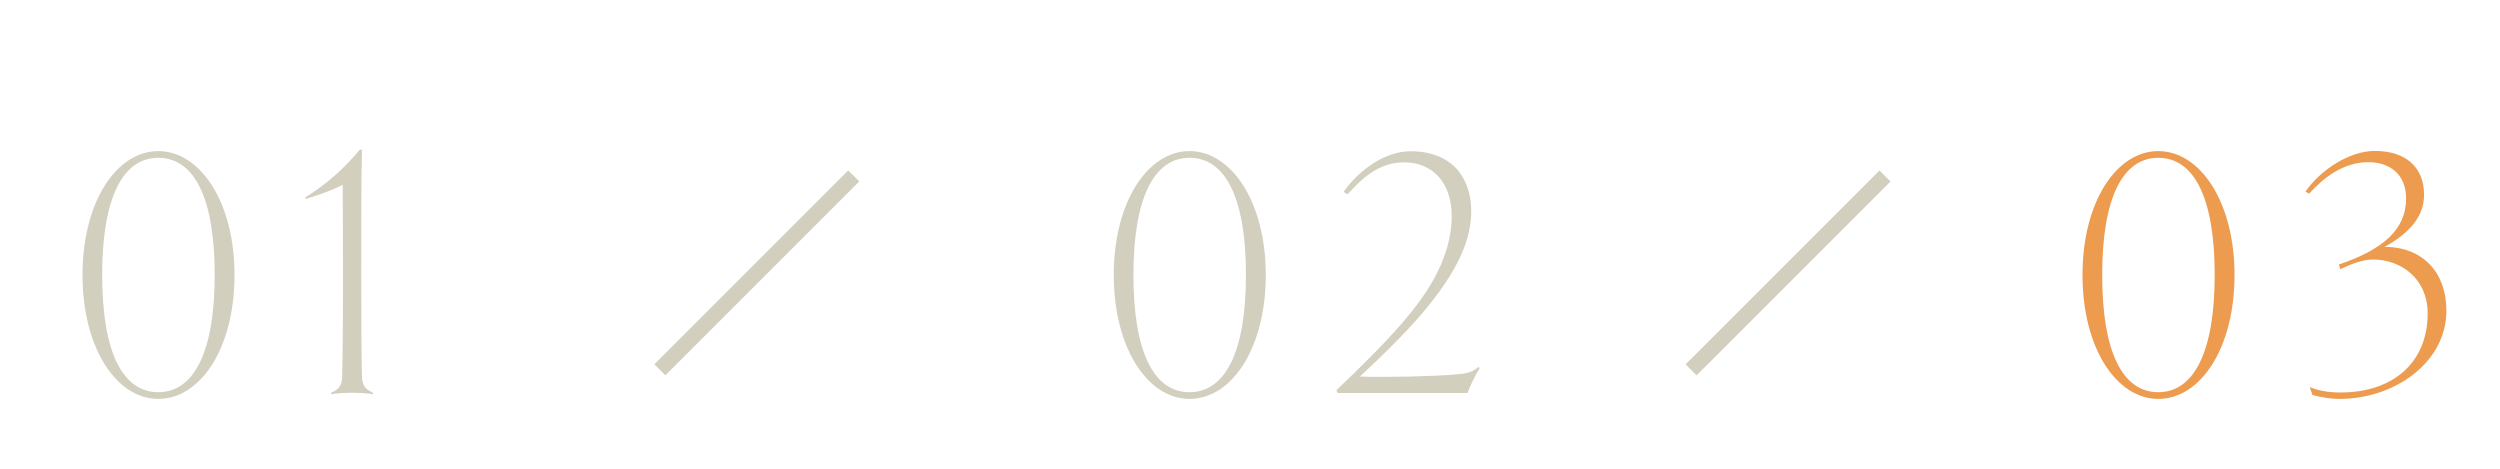 <?xml version="1.0" encoding="UTF-8"?>
<svg id="_レイヤー_2" data-name="レイヤー 2" xmlns="http://www.w3.org/2000/svg" viewBox="0 0 160 30">
  <defs>
    <style>
      .cls-1, .cls-2 {
        fill: none;
      }

      .cls-3 {
        fill: #ed9b4f;
      }

      .cls-4 {
        fill: #d3cfbf;
      }

      .cls-2 {
        stroke: #d3cfbf;
        stroke-miterlimit: 10;
      }
    </style>
  </defs>
  <g id="_レイヤー_1-2" data-name="レイヤー 1">
    <rect class="cls-1" width="160" height="30"/>
    <g>
      <g>
        <path class="cls-4" d="m76.13,25.53c-2.67,0-4.85-3.24-4.85-7.93s2.18-7.93,4.85-7.93,4.88,3.24,4.88,7.93-2.18,7.93-4.88,7.93Zm0-15.43c-2.25,0-3.59,2.51-3.59,7.5s1.33,7.5,3.59,7.5,3.61-2.53,3.61-7.5-1.33-7.5-3.61-7.5Z"/>
        <path class="cls-4" d="m94.7,23.56c-.3.48-.64,1.2-.78,1.59h-8.32l-.07-.18c3.17-3.01,5.1-5.08,6.23-7.1.71-1.29,1.15-2.64,1.15-4.05,0-2.02-1.13-3.43-3.06-3.43-1.63,0-2.71,1.06-3.61,2.05l-.25-.16c.92-1.33,2.6-2.6,4.28-2.6,2.67,0,3.89,1.7,3.89,3.86,0,1.08-.32,2.16-.85,3.2-1.36,2.67-3.96,5.2-6.28,7.36.44.02.97.02,1.49.02,2.16,0,4.76-.11,5.36-.25.28-.07.51-.18.74-.39l.09.09Z"/>
      </g>
      <g>
        <path class="cls-3" d="m138.13,25.53c-2.67,0-4.85-3.24-4.85-7.93s2.18-7.93,4.85-7.93,4.88,3.24,4.88,7.93-2.18,7.93-4.88,7.93Zm0-15.43c-2.25,0-3.59,2.51-3.59,7.5s1.33,7.5,3.59,7.5,3.61-2.53,3.61-7.5-1.33-7.5-3.61-7.5Z"/>
        <path class="cls-3" d="m149.72,25.53c-.6,0-1.17-.11-1.72-.25l-.18-.51c.46.21,1.17.35,1.96.35,3.45,0,5.59-1.98,5.59-5.06,0-2.21-1.68-3.45-3.5-3.45-.69,0-1.47.32-2.09.62l-.09-.3c2.74-.94,4.3-2.18,4.3-4.23,0-1.56-1.06-2.32-2.42-2.32-1.63,0-2.9,1.03-3.79,2.02l-.23-.14c.92-1.33,2.76-2.6,4.44-2.6,2.02,0,3.15,1.08,3.15,2.81,0,1.49-1.08,2.53-2.53,3.33,2.48,0,3.96,1.68,3.96,4.07,0,3.36-3.36,5.66-6.83,5.66Z"/>
      </g>
      <line class="cls-2" x1="120.64" y1="11.26" x2="108.23" y2="23.67"/>
      <g>
        <path class="cls-4" d="m10.13,25.53c-2.67,0-4.85-3.24-4.85-7.93s2.18-7.93,4.85-7.93,4.88,3.24,4.88,7.93-2.18,7.93-4.88,7.93Zm0-15.43c-2.25,0-3.59,2.51-3.59,7.5s1.33,7.5,3.59,7.5,3.61-2.53,3.61-7.5-1.33-7.5-3.61-7.5Z"/>
        <path class="cls-4" d="m23.85,25.23c-.32-.07-.96-.09-1.33-.09-.34,0-.99.02-1.31.09l-.02-.09c.3-.14.69-.32.71-.99.02-.81.05-2.99.05-6.55,0-2.97-.02-5.17-.02-5.77-.67.35-1.52.64-2.35.9l-.05-.09c1.36-.85,2.48-1.84,3.5-3.06h.14c-.05,1.49-.05,4.44-.05,8.02s.02,5.75.05,6.55c.02.67.41.85.71.99l-.02.09Z"/>
      </g>
      <line class="cls-2" x1="54.64" y1="11.26" x2="42.23" y2="23.67"/>
    </g>
  </g>
</svg>